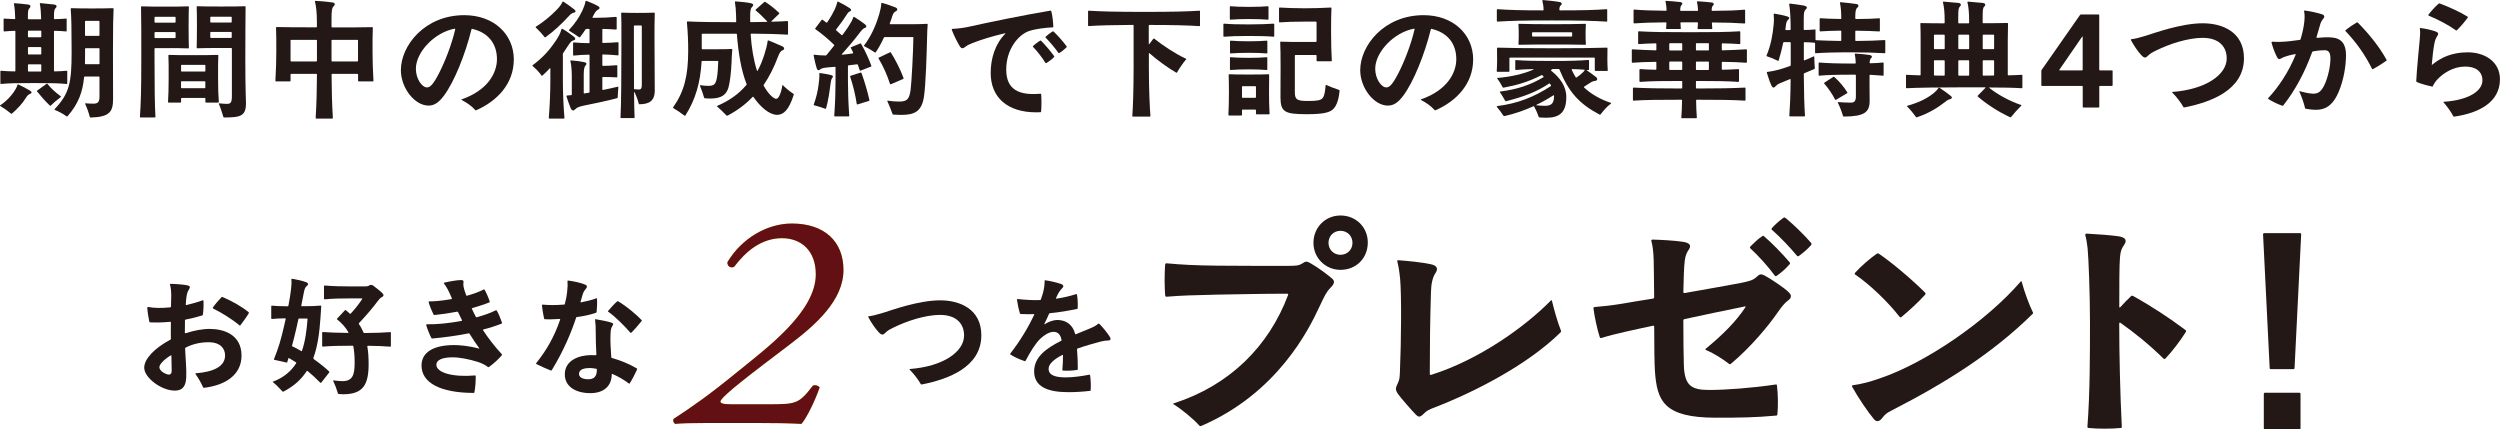 <?xml version="1.0" encoding="UTF-8"?>
<svg id="_レイヤー_2" data-name="レイヤー 2" xmlns="http://www.w3.org/2000/svg" viewBox="0 0 464.98 79.87">
  <defs>
    <style>
      .cls-1 {
        fill: #231815;
      }

      .cls-2 {
        fill: #f1e628;
      }

      .cls-3 {
        fill: #621014;
      }
    </style>
  </defs>
  <g id="_レイヤー_1-2" data-name="レイヤー 1">
    <g>
      <g>
        <path class="cls-1" d="M5.51,17.49c-.26.12-.48.36-.72.75-.62,1.01-1.56,2.02-2.57,2.89-.05.05-.12.05-.17,0-.63-.53-1.28-.99-2-1.42-.05-.02-.05-.05-.05-.07s0-.05.05-.07c1.16-.75,1.97-1.68,2.53-2.48.26-.38.51-.79.67-1.3.02-.07.07-.12.17-.07.7.31,1.52.75,2.12,1.11.46.29.43.48-.02.67ZM12.51,13.26v2.24c0,.07-.02.12-.12.12-1.52-.14-2.7-.17-6.04-.17s-4.64.02-6.16.17c-.07,0-.12-.05-.12-.12v-2.24c0-.07.05-.1.12-.1.82.07,1.52.12,2.55.12.1,0,.12-.02.12-.12v-7.31c0-.07-.02-.12-.12-.12-.75.02-1.32.07-1.95.12-.07,0-.12-.05-.12-.12v-2.17c0-.07.05-.1.12-.1.62.05,1.2.07,1.92.1.1,0,.12-.05.12-.12-.02-1.06-.1-2.02-.24-2.72-.02-.1.05-.12.12-.12.79.05,1.8.14,2.5.24.5.07.6.36.24.72-.19.19-.26.5-.26,1.4v.5c0,.07.05.12.12.12h2.24c.07,0,.12-.05.1-.12-.02-1.06-.1-2.04-.24-2.74-.02-.1.05-.14.12-.14.79.07,1.83.17,2.53.26.51.07.6.39.24.72-.19.19-.26.5-.26,1.4v.48c0,.1.05.12.12.12.82,0,1.42-.05,2.12-.1.1,0,.12.02.12.1v2.17c0,.07-.02.12-.12.12-.67-.07-1.3-.1-2.12-.12-.07,0-.12.05-.12.12v7.31c0,.07.05.12.12.12.87-.02,1.52-.05,2.24-.12.1,0,.12.02.12.1ZM5.2,5.82v.99c0,.07.05.12.12.12h2.24c.07,0,.12-.05.12-.12v-.99c0-.07-.02-.12-.12-.12h-2.24c-.07,0-.12.05-.12.12ZM7.68,8.88c0-.07-.05-.12-.12-.12h-2.24c-.07,0-.12.05-.12.12v1.13c0,.07.05.12.12.12h2.24c.07,0,.12-.05.12-.12v-1.13ZM5.32,11.96c-.07,0-.12.05-.12.12v1.11c0,.07.05.12.12.12h2.24c.1,0,.12-.05.12-.12v-1.11c0-.07-.05-.12-.12-.12h-2.24ZM6.93,16.84l1.73-1.25c.07-.05.12-.02.17.02.77.94,1.4,1.49,2.45,2.29.1.07.07.12,0,.17-.63.46-1.3,1.04-1.83,1.56-.05.05-.14.05-.19,0-1.06-1.04-1.56-1.64-2.36-2.62-.05-.07-.05-.12.02-.17ZM21.13,1.64c-.07,1.4-.12,2.96-.12,7.99s.02,7.65.02,8.74c0,2.38-.58,3.39-4.16,3.49-.1,0-.14-.02-.17-.12-.22-.84-.46-1.54-.87-2.43-.02-.05.02-.1.1-.1.5.05.96.07,1.49.07.82,0,1.08-.38,1.08-1.3v-3.63c0-.07-.05-.12-.12-.12h-2.6c-.1,0-.12.05-.14.12-.26,2.72-1.03,4.93-3.08,7.27-.05.05-.1.07-.17.02-.72-.51-1.44-.89-2.17-1.18-.07-.02-.12-.1-.05-.17,2.74-2.91,3.15-4.88,3.15-10.66,0-4.45-.05-6.47-.17-7.99,0-.1.05-.12.12-.12.92.05,2.79.05,3.8.05s3.03,0,3.92-.05c.1,0,.12.05.12.12ZM15.91,11.94h2.48c.07,0,.12-.05.12-.12v-2.74c0-.07-.05-.12-.12-.12h-2.45c-.07,0-.12.05-.12.12v1.06c0,.58,0,1.15-.02,1.68,0,.07.05.12.12.12ZM18.38,6.67c.07,0,.12-.05.12-.12v-2.55c0-.07-.05-.12-.12-.12h-2.45c-.07,0-.12.05-.12.12v2.55c0,.07.05.12.12.12h2.45Z"/>
        <path class="cls-1" d="M28.86,8.95c-.07,0-.12.05-.12.12v1.88c0,5.99.05,8.42.17,10.78,0,.07-.05.12-.12.12h-2.65c-.07,0-.12-.05-.12-.12.17-2.36.26-4.79.26-10.78,0-4.74,0-7.51-.05-9.65,0-.1.05-.12.12-.12,1.18.05,2.53.05,4.26.05,1.83,0,3.22,0,4.4-.05.1,0,.12.02.12.12-.02.7-.05,1.56-.05,3.51,0,2.07.02,3.13.05,4.07,0,.07-.02.12-.12.12-1.18-.05-2.55-.05-3.95-.05h-2.21ZM32.54,4.21c.07,0,.12-.05.12-.12v-.84c0-.07-.05-.12-.12-.12h-3.68c-.07,0-.12.05-.12.12v.84c0,.07.05.12.12.12h3.68ZM28.86,5.97c-.07,0-.12.05-.12.12v.87c0,.07.05.12.12.12h3.68c.07,0,.12-.05.12-.12v-.87c0-.07-.05-.12-.12-.12h-3.68ZM40.58,19.08h-2.26c-.07,0-.12-.05-.12-.12v-.63c0-.07-.05-.12-.12-.12h-4.28c-.07,0-.12.05-.12.12v.63c0,.07-.05.12-.12.12h-2.19c-.07,0-.12-.05-.12-.12.07-1.06.12-2.53.12-4.64,0-1.83,0-3.08-.05-3.99,0-.1.05-.12.12-.12,1.2.05,2.6.05,4.62.05,1.76,0,3.06,0,4.43-.05.1,0,.12.05.12.12-.05.89-.05,2.09-.05,3.99,0,2.05.05,3.63.14,4.64,0,.07-.05.12-.12.12ZM38.08,13.31c.07,0,.12-.05.12-.12v-1.01c0-.07-.05-.12-.12-.12h-4.28c-.07,0-.12.05-.12.12v1.01c0,.07.05.12.12.12h4.28ZM33.79,15.11c-.07,0-.12.05-.12.12v1.06c0,.07.05.12.12.12h4.28c.07,0,.12-.05.12-.12v-1.06c0-.07-.05-.12-.12-.12h-4.28ZM45.75,19.2c0,2.38-.99,2.65-4.07,2.65-.07,0-.12-.02-.14-.12-.22-.75-.51-1.66-.84-2.41-.02-.05,0-.1.07-.1.55.05,1.06.1,1.42.1.7,0,.94-.24.94-1.44v-8.83c0-.07-.05-.12-.12-.12h-2.29c-1.4,0-2.84,0-4.02.05-.07,0-.12-.05-.12-.12.02-.96.05-1.97.05-4.04,0-1.95-.02-2.82-.05-3.54,0-.1.05-.12.12-.12,1.18.05,2.65.05,4.43.05s3.22,0,4.43-.05c.1,0,.12.05.12.12-.02,2.19-.05,4.96-.05,9.67,0,5.94.12,7.29.12,8.25ZM42.98,4.19c.07,0,.12-.05.12-.12v-.84c0-.07-.05-.12-.12-.12h-3.75c-.07,0-.12.05-.12.12v.84c0,.07.05.12.12.12h3.75ZM39.23,5.94c-.07,0-.12.05-.12.12v.87c0,.07.05.12.12.12h3.75c.07,0,.12-.05.12-.12v-.87c0-.07-.05-.12-.12-.12h-3.75Z"/>
        <path class="cls-1" d="M69.34,15.14h-2.62c-.07,0-.12-.05-.12-.12v-1.16c0-.07-.05-.12-.12-.12h-4.69c-.07,0-.12.05-.12.12.02,2.74.07,5.39.24,8.08,0,.07-.05.12-.12.12h-2.96c-.07,0-.12-.05-.12-.12.17-2.7.22-5.34.24-8.08,0-.07-.05-.12-.12-.12h-4.67c-.07,0-.12.05-.12.12v1.16c0,.07-.05.12-.12.12h-2.58c-.07,0-.12-.05-.12-.12.12-2.38.17-3.63.17-5.49,0-1.68,0-3.2-.05-4.38,0-.1.05-.12.12-.12,2,.05,4.11.05,7.36.05.1,0,.12-.05.12-.12v-.79c0-1.66-.12-2.96-.36-3.87-.02-.1.02-.14.1-.14,1.23.07,2.14.14,3.13.29.53.07.58.39.24.72-.29.29-.39.72-.39,2.29v1.52c0,.07.05.12.12.12,3.3,0,5.44,0,7.44-.05.1,0,.12.05.12.12-.05,1.18-.05,2.7-.05,4.38,0,1.9.05,3.15.17,5.49,0,.07-.05.12-.12.12ZM54.16,7.41c-.07,0-.12.05-.12.12v3.78c0,.07.05.12.12.12h4.67c.07,0,.12-.05.12-.12v-3.78c0-.07-.05-.12-.12-.12h-4.67ZM61.78,11.43h4.69c.07,0,.12-.05.12-.12v-3.78c0-.07-.05-.12-.12-.12h-4.69c-.07,0-.12.05-.12.12v3.78c0,.07.05.12.12.12Z"/>
        <path class="cls-1" d="M95.56,11.09c0,4.45-3.06,7.7-6.98,9.41-.05.02-.07.02-.1.02-.05,0-.07-.02-.17-.14-.7-.75-1.44-1.25-2.43-1.78-.05-.02-.1-.1-.02-.12,4.86-1.68,6.57-4.91,6.57-7.48,0-2.79-1.54-4.93-4.6-5.63-.07-.02-.12,0-.14.1-1.16,4.67-3.2,9.75-5.12,12.32-.92,1.23-1.76,1.85-2.86,1.85-2.6,0-5.15-3.3-5.15-6.59,0-4.57,4.43-10.23,11.79-10.23,5.49,0,9.22,3.54,9.22,8.28ZM84.66,5.46c.02-.1,0-.14-.12-.12-3.66.67-7.19,4.31-7.19,7.46,0,1.85,1.13,3.46,2.07,3.46.55,0,1.13-.48,2.24-2.65,1.11-2.17,2.33-5.25,3.01-8.16Z"/>
        <path class="cls-1" d="M104.69,10.08v5.05c0,2.09.12,4.76.29,6.81,0,.07-.05.12-.12.12h-2.67c-.07,0-.12-.05-.12-.12.17-2.07.29-4.74.29-6.81v-2.41s-.02-.1-.1-.02c-.43.46-.82.87-1.37,1.35-.05.05-.12.07-.17,0-.5-.7-.96-1.16-1.64-1.76-.05-.05-.05-.07-.05-.1s.02-.05.05-.07c1.73-1.3,2.94-2.55,4.23-4.45.53-.77.89-1.4,1.13-2.26.02-.07.1-.1.17-.05.75.43,1.52.99,2.07,1.42.46.36.41.65-.1.75-.29.07-.6.48-.89.92-.31.5-.63.96-.94,1.42-.05.07-.07.14-.07.22ZM101.3,6.91c-.53-.67-1.04-1.23-1.64-1.78-.07-.07-.05-.12.02-.17,1.42-.89,2.77-2,3.9-3.18.51-.53.79-.91,1.04-1.42.05-.1.1-.1.17-.05.67.43,1.47,1.01,2.02,1.44.34.26.31.55-.12.62-.31.05-.58.29-.87.6-1.25,1.37-2.77,2.82-4.36,3.95-.07.05-.12.05-.17-.02ZM112.03,5.46v2.41c0,.1.05.12.12.12.96-.02,1.97-.07,2.77-.14.1,0,.12.05.12.12v2.21c0,.07-.02.12-.12.12-.79-.1-1.83-.14-2.77-.17-.07,0-.12.02-.12.12v1.88c0,.07.05.12.12.12h.12c.72,0,1.56-.05,2.43-.12.1,0,.12.05.12.12v2.02c0,.07-.02.12-.12.12-.87-.05-1.73-.07-2.43-.07h-.12c-.07,0-.12.05-.12.12v2.17c0,.1.05.14.14.12,1.04-.22,2.05-.43,2.72-.6.1-.02.14.02.12.12-.05.63-.1,1.23-.12,1.85,0,.07-.02.14-.14.17-1.73.46-4.62,1.08-6.14,1.37-1.03.22-1.3.38-1.61.67-.14.17-.29.24-.41.24-.17,0-.34-.17-.48-.5-.24-.58-.55-1.47-.75-2.14-.02-.1.02-.14.1-.14l.77-.07c.1,0,.12-.05.12-.12v-3.42c0-1.04-.1-2.17-.26-2.79-.02-.1.05-.14.12-.14.92.07,1.85.19,2.5.34.43.1.46.36.17.65-.17.17-.31.62-.31,1.64v3.42c0,.07.02.12.12.1l.84-.14c.1-.02.12-.05.12-.12v-6.83c0-.1-.02-.12-.12-.12-.94.02-1.97.07-2.82.17-.07,0-.12-.05-.12-.12v-2.21c0-.07.05-.12.12-.12.87.1,1.85.12,2.82.14.1,0,.12-.02.12-.12v-2.41c0-.07-.05-.12-.12-.12h-.43c-.1,0-.17.05-.22.12-.34.51-.67,1.01-.99,1.4-.05.07-.12.07-.19.02-.5-.36-1.32-.89-1.83-1.2-.07-.05-.07-.12-.02-.17,1.06-1.11,1.9-2.36,2.48-3.61.26-.58.48-1.13.58-1.71.02-.07.07-.07.1-.07s.05,0,.12.02c.87.34,1.61.67,2.09.94.41.24.36.5.02.67-.36.17-.6.53-1.03,1.4-.05.1,0,.12.07.12h.55c1.3,0,2.43-.05,3.75-.17.1,0,.12.05.12.12v2.12c0,.07-.02.12-.12.12-.87-.07-1.64-.1-2.43-.12-.07,0-.12.05-.12.12ZM121.78,2.48c-.05,1.4-.05,3.1-.05,4.21,0,1.4.05,8.57.05,10.15,0,2.07-1.2,2.53-2.84,2.55-.07,0-.12-.02-.14-.12-.14-.6-.43-1.4-.77-2.09-.05-.1-.1-.14-.1.02.02,1.97.05,3.61.1,4.64,0,.07-.05.12-.12.12h-2.38c-.07,0-.12-.05-.12-.12.14-2.5.17-8.4.17-14.29,0-2.77,0-4.19-.05-5.08,0-.1.05-.12.12-.12,1.11.05,2.09.05,2.86.05s2,0,3.15-.05c.1,0,.12.05.12.12ZM119.37,4.86c0-.07-.05-.12-.12-.12h-1.23c-.07,0-.12.05-.12.12v2.72c0,3.13,0,6.28.02,8.9,0,.07.05.12.12.12.29.02.58.05.82.05.34,0,.51-.24.51-.77V4.86Z"/>
        <path class="cls-1" d="M145.62,15.86c.6.6,1.3,1.16,1.95,1.59.05.02.07.07.07.1s0,.05-.02.1c-.89,2.84-1.92,3.71-3.08,3.71-1.44,0-3.13-1.47-4.38-3.3-.05-.07-.12-.1-.19-.02-1.28,1.35-2.86,2.53-4.64,3.46-.05.02-.07.02-.1.02-.05,0-.1-.02-.12-.05-.58-.62-1.06-1.06-1.73-1.66-.05-.05-.07-.07.02-.12,2.19-.94,3.97-2.17,5.41-3.87.07-.07.07-.12.05-.19-1.01-2.5-1.56-5.97-1.8-9.24,0-.1-.05-.12-.12-.12h-6.3c-.07,0-.12.05-.12.12v2.65c0,.07.05.12.12.12h2.79c.92,0,1.73,0,2.65-.05.1,0,.12.05.12.12-.07.92-.12,1.59-.14,2.5-.05,1.32-.26,3.44-.55,4.48-.39,1.42-1.32,2.12-3.42,2.12-.39,0-.72-.02-.99-.05-.07,0-.12-.02-.14-.12-.22-.75-.46-1.44-.77-2.21-.02-.07,0-.12.1-.1.43.07.96.12,1.4.12,1.11,0,1.4-.26,1.64-1.44.14-.7.22-1.92.26-3.08,0-.07-.05-.12-.12-.12h-2.86c-.07,0-.12.02-.12.12-.22,3.87-1.11,7.05-3.01,10.03-.02.05-.05.05-.07.05-.05,0-.07,0-.1-.02-.65-.5-1.4-1.01-2.07-1.4-.05-.02-.05-.05-.05-.1,0-.02,0-.05.02-.07,2.05-2.91,2.79-5.87,2.79-10.49,0-1.8-.05-3.1-.24-5.34,0-.1.05-.12.12-.12,2,.1,4.76.14,8.93.14.1,0,.12-.05.12-.12,0-.34-.02-.67-.02-1.01-.02-1.06-.1-1.92-.22-2.6-.02-.1.05-.14.12-.14.89.07,2.19.17,2.94.36.39.1.48.36.14.67s-.36.84-.36,1.92v.79c0,.07.07.12.12.12,1.06-.02,2.04-.02,3.01-.05.07,0,.07-.05.02-.1-.62-.67-1.44-1.47-2.12-2.02-.05-.05-.05-.1,0-.17l1.59-1.4c.07-.07.12-.07.19-.02.79.5,1.71,1.2,2.57,2.04.05.05.07.12,0,.17l-1.42,1.37s-.07.1.02.1c1.03-.02,2.02-.07,2.94-.12.1,0,.12.05.12.12v2.29c0,.07-.02.12-.12.12-1.97-.12-4.21-.17-6.71-.19-.07,0-.12.05-.12.14.17,2.53.55,4.84,1.18,6.76.02.07.07.07.1.02.53-.96.94-2,1.28-3.08.26-.84.53-1.78.6-2.48.02-.1.07-.12.14-.1.72.29,2,.82,2.6,1.11.46.22.41.6,0,.75-.36.12-.55.48-.87,1.3-.65,1.73-1.49,3.47-2.6,5.1-.05.07-.05.12,0,.19,1.03,1.78,1.92,2.41,2.33,2.41s.89-.94,1.13-2.48c.02-.1.05-.12.12-.05Z"/>
        <path class="cls-1" d="M158.29,8.78l1.71-.7c.07-.02.1-.02.14.05.82,1.4,1.49,2.91,1.92,4.09.02.07,0,.14-.07.17l-1.95.75c-.07.02-.12,0-.14-.07-.1-.31-.22-.65-.34-1.01-.02-.07-.07-.12-.17-.1-.53.07-1.06.14-1.56.19-.07,0-.12.05-.12.14v2.79c0,1.64.07,4.02.24,6.45,0,.07-.05.12-.12.12h-2.55c-.07,0-.12-.05-.12-.12.19-2.43.24-4.81.24-6.45v-2.55c0-.07-.02-.1-.12-.1l-.92.07c-1.16.1-1.56.19-1.76.38-.29.29-.58.22-.7-.17-.19-.6-.41-1.54-.55-2.29-.02-.1-.02-.14-.02-.17,0-.07.05-.1.12-.07.65.1,1.3.12,2.07.14.1,0,.17-.05.22-.1.48-.58.94-1.16,1.4-1.73.05-.07.02-.12-.02-.17-1.2-1.18-2.48-2.21-3.46-2.89-.07-.05-.07-.1-.02-.17l1.18-1.56c.05-.07.1-.07.17-.02l.67.5c.1.07.14.05.19-.02.7-1.03,1.13-1.83,1.4-2.41.24-.53.36-.87.46-1.28.02-.1.05-.19.1-.19.02,0,.12.05.22.1.6.29,1.44.75,2,1.13.38.26.34.5-.02.65-.24.1-.38.31-.62.7-.34.55-1.04,1.56-1.88,2.62-.05.07-.02.12.02.17.31.29.65.58.99.87.05.05.12.05.17-.02.41-.53.77-1.04,1.08-1.52.46-.7.77-1.25.94-1.78.02-.07.1-.1.17-.05.67.41,1.56,1.01,1.97,1.35s.34.6,0,.7c-.26.07-.53.34-.91.84-1.06,1.4-2.14,2.67-3.37,4.04-.05.05,0,.1.05.1.67-.07,1.35-.14,1.97-.24.1-.02.12-.07.07-.17-.12-.29-.26-.58-.41-.84-.05-.1,0-.14.07-.17ZM154.8,14.49c-.19.19-.26.6-.34,1.15-.14,1.23-.43,3.22-.82,4.52-.02.07-.07.1-.14.07-.63-.24-1.42-.48-2.07-.65-.07-.02-.1-.05-.1-.07s.02-.07.05-.14c.46-1.3.72-2.43.87-3.61.1-.72.17-1.4.14-2.07,0-.1.02-.12.12-.1.7.1,1.52.22,2.09.38.38.12.41.29.19.51ZM158.24,14.08l1.83-.58c.07-.02.14.02.17.1.55,1.52,1.08,3.3,1.47,5.03.02.1-.02.12-.1.14l-2.12.65c-.07.02-.12.02-.14-.07-.24-1.66-.72-3.61-1.23-5.1-.02-.07.02-.14.12-.17ZM165.58,4.5h4.26c.82,0,1.73-.02,2.58-.07.1,0,.12.05.12.12-.05.6-.1,1.64-.12,2.74-.05,2.14-.22,8.71-.6,10.88-.46,2.62-1.8,3.2-4.21,3.2-.53,0-1.08-.02-1.44-.05-.07,0-.14-.05-.17-.12-.24-.72-.58-1.52-.96-2.38-.02-.05-.02-.12.07-.1.6.1,1.42.17,2.09.17,1.49,0,1.92-.38,2.17-2.21.19-1.49.48-7.15.51-9.67,0-.07-.05-.12-.12-.12h-5.17c-.1,0-.17.05-.19.1-.43.94-.94,1.88-1.52,2.74-.05.07-.1.07-.17.02-.63-.43-1.25-.79-1.95-1.15-.1-.05-.1-.07-.05-.14,1.32-1.73,2.24-3.8,2.84-5.9.22-.75.34-1.37.36-1.92,0-.1.05-.12.14-.1.91.24,1.73.55,2.5.84.46.19.43.55.02.75-.31.14-.46.39-.65.99-.12.38-.26.82-.43,1.25-.02.07,0,.14.1.14ZM167.99,14.68l-2.29.99c-.07.02-.14,0-.17-.07-.55-1.71-1.23-3.22-2.12-4.72-.05-.07-.02-.14.05-.17l2.09-.99c.07-.02.1-.02.14.05.89,1.4,1.73,3.08,2.36,4.72.02.07,0,.14-.07.19Z"/>
        <path class="cls-1" d="M177.02,5.44s.05-.07.1-.07c1.04-.05,2.07-.17,3.15-.41,3.44-.77,10.03-2.14,15.09-2.98.1,0,.14.02.17.1.19.63.36,2.07.38,2.89,0,.07-.02.12-.12.12-1.2.05-3.13.26-4.36.67-1.97.65-4.28,3.34-4.28,7.17s2.46,4.84,6.38,4.5c.1,0,.12.05.12.12.07.77.07,2.21,0,3.06-.02.24-.05.26-.12.26-.34.02-.55.02-.82.02-5.34,0-8.45-2.77-8.45-7.32,0-2.67.82-5.41,2.72-7.31.05-.05.02-.1-.1-.07-2.55.6-4.55,1.25-5.85,1.76-.7.26-1.11.46-1.47.75-.48.38-.75.38-1.06-.12-.5-.82-1.03-1.9-1.42-2.89-.05-.12-.07-.19-.07-.24ZM193.65,7.6c.65.63,1.76,1.93,2.38,2.79.07.1.07.17.02.22-.36.39-.96.84-1.44,1.13-.07.02-.12.02-.17-.05-.55-.91-1.52-2.17-2.29-2.96-.05-.05-.07-.12-.02-.17.36-.31.91-.77,1.32-.99.07-.05.12-.05.19.02ZM195.84,5.82s.1.02.14.07c.63.58,1.76,1.83,2.38,2.7.05.07.05.1.05.12s0,.05-.05.1c-.36.36-.89.79-1.32,1.04-.1.05-.14.02-.19-.02-.62-.89-1.64-2.09-2.36-2.82-.05-.05-.07-.12,0-.19.34-.31.87-.72,1.23-.94.05-.02.1-.05.12-.05Z"/>
        <path class="cls-1" d="M223.19,2.12v2.62c0,.07-.02.12-.12.12-2.09-.14-4.93-.22-9.29-.22-.07,0-.12.05-.12.12v3.39c0,.07.05.1.1.05l.75-.99c.05-.07.1-.07.17-.02,1.61,1.28,3.92,2.82,5.9,3.73.05.02.1.07.02.14-.6.7-1.18,1.54-1.68,2.41-.05.07-.1.07-.14.05-1.44-.82-3.58-2.36-4.98-3.61-.07-.07-.12-.05-.12.02v2.57c0,4.26.17,7.51.29,9.07,0,.07-.05.12-.12.12h-3.13c-.07,0-.12-.05-.12-.12.12-1.56.24-4.81.24-9.07v-7.75c0-.07-.02-.12-.12-.12-3.85.02-6.4.1-8.23.22-.07,0-.12-.05-.12-.12v-2.62c0-.07.05-.12.12-.12,2.14.14,5.22.22,10.28.22s8.06-.07,10.32-.22c.1,0,.12.05.12.12Z"/>
        <path class="cls-1" d="M227.54,6.71v-2.19c0-.07.05-.12.12-.12,1.16.1,2.6.14,4.6.14s3.49-.07,4.62-.14c.1,0,.12.05.12.12v2.19c0,.07-.02.12-.12.12-1.13-.1-2.6-.14-4.62-.14s-3.44.05-4.6.14c-.07,0-.12-.05-.12-.12ZM236.05,13.93c-.02.91-.02,2.19-.02,3.32,0,1.28.02,2.62.1,3.9,0,.07-.05.12-.12.12h-2.29c-.07,0-.12-.05-.12-.12v-.65c0-.07-.05-.12-.12-.12h-2.36c-.07,0-.12.05-.12.12v.87c0,.07-.05.12-.12.12h-2.29c-.07,0-.12-.05-.12-.12.07-1.32.1-2.7.1-4.12s-.02-2.43-.05-3.32c0-.1.05-.12.12-.12.99.05,1.88.05,3.61.05s2.72,0,3.68-.05c.1,0,.12.05.12.12ZM235.93,1.28v2.26c0,.07-.02.12-.12.12-.82-.07-1.9-.12-3.56-.12-1.47,0-2.55.05-3.39.12-.07,0-.12-.05-.12-.12V1.28c0-.07.05-.12.12-.12.84.07,1.92.12,3.39.12,1.66,0,2.74-.05,3.56-.12.1,0,.12.05.12.12ZM235.72,7.68v2.14c0,.07-.02.12-.12.12-.89-.07-1.83-.12-3.37-.12-1.44,0-2.45.05-3.34.12-.07,0-.12-.05-.12-.12v-2.14c0-.07.05-.12.12-.12.89.07,1.9.12,3.34.12,1.54,0,2.48-.05,3.37-.12.1,0,.12.05.12.12ZM228.76,12.9v-2.14c0-.07.05-.12.12-.12.89.07,1.9.12,3.34.12,1.54,0,2.48-.05,3.37-.12.1,0,.12.05.12.12v2.14c0,.07-.02.12-.12.12-.89-.07-1.83-.12-3.37-.12-1.44,0-2.45.05-3.34.12-.07,0-.12-.05-.12-.12ZM231.12,16.03c-.07,0-.12.05-.12.12v1.92c0,.07.05.12.12.12h2.36c.07,0,.12-.05.12-.12v-1.92c0-.07-.05-.12-.12-.12h-2.36ZM246.69,15.81c.75.34,1.56.65,2.36.91.07.02.1.07.1.12,0,.02,0,.05-.02.26-.1.89-.36,2.5-1.25,3.27-.72.62-2.02.87-4.88.87-4.09,0-4.84-.43-4.84-3.2,0-1.85.02-3.63.02-5.65s-.02-3.34-.07-4.52c0-.1.05-.12.12-.12,1.06.05,2.48.05,4.67.05h1.85c.07,0,.12-.05.12-.12v-3.54c0-.07-.05-.12-.12-.12h-2.09c-1.97,0-3.39.05-4.65.14-.07,0-.12-.05-.12-.12V1.52c0-.07.05-.12.12-.12,1.25.07,2.67.14,4.65.14,1.66,0,3.27-.05,4.86-.14.1,0,.12.05.12.12-.05,1.13-.07,2.33-.07,4.26,0,2.07.05,4.19.14,5.49,0,.07-.05.12-.12.12h-2.6c-.07,0-.12-.05-.12-.12v-.92c0-.07-.05-.12-.12-.12h-3.8c-.07,0-.12.05-.12.12v6.79c0,1.4.41,1.64,2.43,1.64,1.78,0,2.38-.12,2.74-.55.36-.43.48-1.4.55-2.31,0-.1.05-.14.14-.1Z"/>
        <path class="cls-1" d="M273.99,11.09c0,4.45-3.06,7.7-6.98,9.41-.05.02-.07.02-.1.02-.05,0-.07-.02-.17-.14-.7-.75-1.44-1.25-2.43-1.78-.05-.02-.1-.1-.02-.12,4.86-1.68,6.57-4.91,6.57-7.48,0-2.79-1.54-4.93-4.6-5.63-.07-.02-.12,0-.14.1-1.16,4.67-3.2,9.75-5.12,12.32-.92,1.23-1.76,1.85-2.86,1.85-2.6,0-5.15-3.3-5.15-6.59,0-4.57,4.43-10.23,11.79-10.23,5.49,0,9.22,3.54,9.22,8.28ZM263.09,5.46c.02-.1,0-.14-.12-.12-3.66.67-7.19,4.31-7.19,7.46,0,1.85,1.13,3.46,2.07,3.46.55,0,1.13-.48,2.24-2.65,1.11-2.17,2.33-5.25,3.01-8.16Z"/>
        <path class="cls-1" d="M296.62,10.83c0-.07-.05-.12-.12-.12h-15.64c-.07,0-.12.05-.12.12v2.41c0,.07-.05.12-.12.12h-2.12c-.07,0-.12-.05-.12-.12.05-.7.07-1.49.07-2.09,0-.67,0-1.47-.02-2.17,0-.1.05-.12.12-.12,2.29.07,5.73.12,10.32.12s7.99-.05,9.99-.12c.1,0,.12.05.12.12-.02.7-.02,1.42-.02,2.09,0,.6.02,1.3.07,2,0,.07-.02.12-.1.12h-2.19c-.07,0-.12-.05-.12-.12v-2.24ZM294.62,16.27c1.32,1.23,2.98,2.19,4.98,2.86.05.02.07.05.07.07s-.02.05-.05.07c-.79.58-1.32,1.23-1.92,2-.05.07-.12.07-.17.05-3.9-2.05-5.78-4.26-7.48-8.37-.05-.1-.07-.12-.17-.12h-.96c-.07,0-.14,0-.22.05l-.19.12c-.07.05-.07.1.02.17,1.61,1.3,2.79,2.86,2.79,4.88,0,2.98-1.37,3.85-3.78,3.85-.38,0-.79-.02-1.18-.05-.07,0-.14-.05-.17-.12-.22-.65-.5-1.28-.84-1.9-.05-.1-.1-.1-.14-.07-1.68.77-3.49,1.4-5.39,1.83-.1.02-.14,0-.19-.07-.29-.46-.82-1.16-1.2-1.61-.02-.02-.05-.05-.05-.1s.02-.07.22-.1c3.63-.46,6.74-1.66,9.82-3.68.07-.05.1-.1.05-.17l-.19-.29c-.05-.07-.1-.07-.17-.02-2.26,1.49-4.48,2.38-7.99,3.27-.1.02-.14-.02-.19-.12-.29-.53-.67-1.13-.96-1.56-.05-.07,0-.12.07-.12,3.01-.38,5.51-1.16,8.01-2.65.07-.05.07-.12.02-.17l-.19-.19s-.1-.07-.19-.02c-2.58,1.3-4.57,1.85-7.03,2.31-.1.02-.14,0-.19-.1-.31-.6-.58-1.03-.99-1.59-.05-.07,0-.12.07-.12,2.19-.17,4.76-.7,6.64-1.54.05-.02.07-.1-.02-.1-1.23.02-2.17.07-3.22.17-.07,0-.12-.05-.12-.12v-1.61c0-.07.05-.12.12-.12,1.88.14,3.46.17,6.81.17s4.81-.05,6.67-.19c.1,0,.12.05.12.12v1.64c0,.07-.02.12-.12.12l-.24-.02c-.07,0-.12.02-.05.07.6.43,1.28.89,1.71,1.25.36.29.26.65-.1.7-.34.05-.63.12-1.08.43-.31.22-.65.43-1.01.65-.07.05-.1.1-.02.17ZM298.93,1.83v2.07c0,.07-.02.12-.12.12-2.55-.14-4.48-.22-10.16-.22s-7.6.07-10.13.22c-.07,0-.12-.05-.12-.12V1.83c0-.07.05-.12.12-.12,2.26.14,4.04.22,8.45.22.1,0,.12-.05.12-.12,0-.63-.1-1.13-.22-1.66-.02-.1.02-.14.1-.14.99.07,2.24.22,3.06.36.48.07.58.36.24.65-.19.17-.24.48-.24.79,0,.07.05.12.12.12,4.55,0,6.35-.07,8.66-.22.1,0,.12.05.12.12ZM294.84,4.43c.1,0,.12.05.12.12-.05.72-.05,1.35-.05,1.9,0,.5,0,1.06.05,1.76,0,.07-.02.12-.12.12-2-.05-3.8-.05-6.16-.05s-4.14,0-6.14.05c-.07,0-.12-.05-.12-.12.05-.7.05-1.23.05-1.76s0-1.18-.05-1.9c0-.1.05-.12.12-.12,2,.07,3.83.07,6.14.07s4.16,0,6.16-.07ZM284.95,6.67c0,.07.05.12.12.12h7.22c.07,0,.12-.05.12-.12v-.55c0-.07-.05-.12-.12-.12h-7.22c-.07,0-.12.05-.12.12v.55ZM289.04,18v-.22c0-.07-.05-.1-.12-.05-1.01.65-2.07,1.25-3.18,1.78-.05.02-.02.07.02.07.51.05,1.06.1,1.56.1.96,0,1.71-.24,1.71-1.68ZM294.67,12.97c-.79-.07-1.4-.1-2.24-.12-.07,0-.14.05-.1.14.22.48.46.94.75,1.4.05.07.07.07.14.02.38-.26.7-.51.99-.77.19-.17.39-.36.51-.55.05-.07.05-.12-.05-.12Z"/>
        <path class="cls-1" d="M324.91,9.29v2.26c0,.07-.02.12-.12.12-1.35-.1-2.7-.14-4.43-.17-.07,0-.12.02-.12.12v1.23c0,.07.05.12.12.12,1.06-.02,1.97-.05,2.96-.12.1,0,.12.05.12.12v2.14c0,.07-.02.12-.12.12-2.17-.14-4.07-.17-7.77-.17-.07,0-.12.05-.12.12v1.16c0,.07.05.12.12.12,4.09,0,6.76-.05,8.98-.17.1,0,.12.05.12.12v2.19c0,.07-.02.12-.12.12-2.21-.14-4.88-.17-8.95-.17-.05,0-.12.05-.12.12.02,1.2.07,2.36.14,3.2,0,.07-.05.12-.12.12h-2.65c-.07,0-.12-.05-.12-.12.07-.84.12-2,.14-3.2,0-.07-.05-.12-.12-.12-4.04,0-6.69.02-8.9.17-.07,0-.12-.05-.12-.12v-2.19c0-.07.05-.12.12-.12,2.24.12,4.86.17,8.93.17.1,0,.12-.05.12-.12v-1.16c0-.07-.02-.12-.12-.12-3.68,0-5.54.02-7.72.17-.07,0-.12-.05-.12-.12v-2.14c0-.07.05-.12.12-.12.96.07,1.88.1,2.91.12.1,0,.12-.05.12-.12v-1.23c0-.1-.02-.12-.12-.12-1.68.02-3.01.07-4.33.17-.07,0-.12-.05-.12-.12v-2.26c0-.07.05-.12.12-.12,1.32.1,2.65.14,4.33.19.1,0,.12-.05.12-.12v-1.06c0-.07-.02-.12-.12-.12-1.13.02-2.14.07-3.15.14-.07,0-.12-.05-.12-.12v-2.14c0-.07.05-.12.12-.12,2.46.14,4.74.17,9.38.17s6.95-.02,9.38-.17c.1,0,.12.05.12.12v2.14c0,.07-.02.12-.12.12-1.03-.07-2.02-.12-3.2-.14-.07,0-.12.05-.12.12v1.06c0,.07.05.12.12.12,1.73-.05,3.08-.1,4.43-.19.1,0,.12.05.12.12ZM312.49,5.39h-2.5c-.07,0-.12-.05-.12-.12.05-.38.07-.7.07-.99,0-.1-.02-.12-.12-.12-2.69.02-4.14.07-5.87.19-.07,0-.12-.05-.12-.12V1.9c0-.07.05-.12.12-.12,1.73.14,3.2.19,5.9.22.1,0,.12-.05.12-.14-.02-.5-.07-1.01-.19-1.56-.02-.1.05-.14.12-.14.7.05,1.9.12,2.6.22.43.05.51.36.24.58-.14.12-.22.43-.24.94,0,.07.07.12.12.12h3.08c.1,0,.12-.05.12-.12-.02-.48-.07-.96-.19-1.52-.02-.1.05-.14.12-.14.7.05,1.9.12,2.6.22.43.05.51.36.24.58-.14.12-.22.38-.24.84,0,.1.05.14.12.14,2.77-.02,4.24-.07,5.99-.22.1,0,.12.05.12.12v2.33c0,.07-.02.12-.12.12-1.76-.12-3.2-.17-5.94-.19-.07,0-.12.02-.12.12l.07.99c0,.07-.05.12-.12.12h-2.5c-.07,0-.12-.05-.12-.12.05-.38.07-.72.07-1.01,0-.1-.02-.12-.1-.12h-3.03c-.07,0-.12.02-.12.12l.07,1.01c0,.07-.05.12-.12.12ZM310.47,8.16v1.11c0,.07.05.12.12.12h2.17c.1,0,.12-.05.12-.12v-1.11c0-.07-.02-.12-.12-.12h-2.17c-.07,0-.12.05-.12.12ZM310.47,11.57v1.32c0,.07.05.12.12.12h2.17c.1,0,.12-.05.12-.12v-1.32c0-.07-.02-.12-.12-.12h-2.17c-.07,0-.12.05-.12.12ZM317.84,9.26v-1.11c0-.07-.02-.12-.12-.12h-2.17c-.07,0-.12.05-.12.12v1.11c0,.07.05.12.12.12h2.17c.1,0,.12-.05.12-.12ZM317.84,12.9v-1.32c0-.07-.02-.12-.12-.12h-2.17c-.07,0-.12.05-.12.12v1.32c0,.07.05.12.12.12h2.17c.1,0,.12-.05.12-.12Z"/>
        <path class="cls-1" d="M345.07,5.82v1.68c0,.07.05.12.12.12,2.12-.02,4.02-.07,5.34-.17.1,0,.12.05.12.12v2.21c0,.07-.02.12-.12.12-1.52-.1-3.8-.17-6.35-.17-3.06,0-4.98.07-6.47.17-.07,0-.12-.05-.12-.12v-1.71c0-.07-.02-.12-.12-.12-.55-.05-1.18-.1-1.85-.1-.07,0-.12.02-.12.12v3.15c0,.1.05.14.14.1.58-.24,1.16-.48,1.66-.72.1-.05.14-.02.14.1.02.84.05,1.49.1,2.07,0,.07,0,.12-.1.17-.53.24-1.16.5-1.83.77-.07.02-.12.1-.12.17.02,3.44.1,5.9.22,7.75,0,.07-.05.12-.12.12h-2.67c-.07,0-.12-.05-.12-.12.12-1.66.22-3.83.24-6.71,0-.12-.05-.14-.14-.1l-.87.36c-1.04.43-1.4.53-1.71.89-.41.46-.62.43-.89-.14-.22-.48-.53-1.37-.72-2-.07-.24-.1-.34-.1-.38,0-.07.02-.07.29-.1.53-.07,1.2-.19,2.07-.43.46-.12,1.15-.36,1.97-.65.07-.02.12-.07.12-.17v-4.14c0-.07-.05-.12-.12-.12h-1.11c-.1,0-.14.02-.17.12-.22,1.06-.5,2.17-.84,3.27-.02.07-.07.12-.17.07-.75-.36-1.3-.6-2-.82-.05-.02-.1-.05-.1-.1,0-.02,0-.05.02-.07.79-1.88,1.16-3.92,1.32-5.8.07-.72.05-1.3,0-1.85,0-.1.02-.14.14-.12.7.1,1.73.31,2.43.53.38.12.43.36.12.6-.22.17-.36.53-.41.96-.02.26-.07.55-.1.84-.02.07.02.12.1.12h.75c.07,0,.12-.05.12-.12v-.55c0-1.66-.12-3.25-.26-4.11-.02-.1.05-.14.12-.14.7.07,1.9.24,2.55.36.67.12.77.41.39.75-.26.22-.36.48-.36,1.85v1.83c0,.1.05.12.12.12.7,0,1.35-.05,1.95-.1.1,0,.12.02.12.1v1.76c0,.1.05.14.12.14,1.16.05,2.58.12,4.55.14.1,0,.12-.05.12-.12v-1.68c0-.07-.02-.12-.12-.12-1.56.02-2.79.07-3.78.14-.07,0-.12-.05-.12-.12v-2.21c0-.07.05-.12.12-.12,1.01.07,2.07.12,3.78.14.1,0,.12-.05.12-.12v-.24c0-1.01-.1-1.9-.24-2.62-.02-.1.05-.14.12-.14.99.1,2.26.22,2.94.34.43.07.5.38.17.67-.29.24-.38.7-.38,1.66v.34c0,.07.05.12.12.12,2.14-.02,3.22-.05,4.33-.14.1,0,.12.05.12.12v2.21c0,.07-.02.12-.12.12-1.08-.07-2.57-.12-4.33-.14-.07,0-.12.05-.12.12ZM347.74,11.65c0,.07.05.12.12.12.87-.02,1.61-.07,2.36-.14.1,0,.12.05.12.12v2.21c0,.07-.02.12-.12.12-.77-.07-1.49-.12-2.38-.17-.07,0-.12.05-.12.12v1.9c0,1.2.02,2.19.02,2.84,0,2.14-1.03,2.89-4.79,2.91-.1,0-.14-.02-.17-.12-.22-.77-.58-1.71-.96-2.45-.02-.05,0-.12.07-.12.94.07,1.85.1,2.38.1.65,0,.91-.34.91-1.16v-3.92c0-.07-.05-.12-.12-.12h-.1c-3.42,0-5.15.05-6.59.19-.07,0-.12-.05-.12-.12v-2.21c0-.07.05-.12.12-.12,1.44.12,3.18.19,6.59.19h.07c.1,0,.12-.05.12-.12-.02-.6-.07-1.11-.17-1.59-.02-.1.05-.14.12-.14.87.05,1.97.14,2.65.26.41.07.53.34.29.55-.17.14-.26.38-.31.87ZM339.32,15.38l1.66-1.08c.07-.05.14-.02.19.02.99.87,1.78,1.85,2.41,2.84.05.07.02.12-.02.17l-2.07,1.23c-.1.05-.14.02-.19-.07-.53-1.04-1.28-2.12-2-2.94-.07-.07-.05-.12.02-.17Z"/>
        <path class="cls-1" d="M354.5,16.29v-2.26c0-.07.05-.12.12-.12.72.05,1.56.07,2.48.1.1,0,.12-.05.12-.12v-6.28c0-1.15,0-2.26-.05-3.2,0-.1.05-.12.12-.12,1.13.02,2.65.05,4.28.05.1,0,.12-.05.12-.12v-.53c0-1.25-.1-2.43-.31-3.25-.02-.1.05-.14.12-.14.7.05,2.07.17,2.7.24.55.05.65.36.31.7-.24.24-.29.58-.29,1.9v1.08c0,.07.05.12.12.12h1.78c.1,0,.12-.05.12-.12v-.53c0-1.25-.1-2.43-.31-3.25-.02-.1.05-.14.12-.14.7.05,2.07.17,2.69.24.55.05.65.38.31.7-.24.22-.29.58-.29,1.9v1.08c0,.07.05.1.12.1,1.71,0,3.34-.02,4.48-.05.1,0,.12.05.12.12-.02.94-.05,2.07-.05,3.22v6.28c0,.07.05.12.12.12.94-.02,1.76-.05,2.48-.1.1,0,.12.05.12.12v2.26c0,.07-.02.12-.12.12-1.54-.1-3.63-.14-6.02-.14-.05,0-.1.02-.02.07,1.47,1.18,3.68,2.43,5.9,3.18.1.02.12.07.05.14-.6.58-1.37,1.44-1.88,2.09-.02.05-.07.07-.1.07s-.05,0-.1-.02c-2.19-1.01-4.33-2.41-5.99-3.83-.05-.05-.07-.12,0-.19l1.4-1.44c.07-.07.02-.1-.05-.1h-3.92c-4.33,0-9.05.07-10.68.17-.07,0-.12-.05-.12-.12ZM362.85,17.85c.29.24.22.51-.17.6-.26.07-.46.14-.84.46-1.4,1.11-3.13,2.17-5.27,2.89-.05.02-.07.02-.1.02-.05,0-.1-.02-.12-.07-.46-.63-.99-1.3-1.64-1.95-.07-.07-.05-.1.02-.12,2.24-.63,3.78-1.42,4.98-2.41.38-.31.63-.6.82-.89.07-.1.14-.1.22-.05.58.36,1.9,1.35,2.09,1.52ZM361.58,9.14c.07,0,.12-.05.12-.12v-2.45c0-.07-.05-.12-.12-.12h-1.76c-.07,0-.12.05-.12.12v2.45c0,.07.05.12.12.12h1.76ZM361.7,11.33c0-.07-.05-.12-.12-.12h-1.76c-.07,0-.12.05-.12.12v2.6c0,.07.05.12.12.12.58,0,1.15,0,1.76.02.1,0,.12-.05.12-.12v-2.62ZM366.13,9.14c.07,0,.12-.05.12-.12v-2.45c0-.07-.05-.12-.12-.12h-1.78c-.07,0-.12.05-.12.12v2.45c0,.07.05.12.12.12h1.78ZM364.35,11.21c-.07,0-.12.05-.12.12v2.62c0,.07.05.12.12.12h1.78c.1,0,.12-.05.12-.12v-2.62c0-.07-.05-.12-.12-.12h-1.78ZM370.77,9.14c.07,0,.12-.05.12-.12v-2.45c0-.07-.05-.12-.12-.12h-1.88c-.07,0-.12.05-.12.12v2.45c0,.07.05.12.12.12h1.88ZM370.89,13.93v-2.6c0-.07-.05-.12-.12-.12h-1.88c-.07,0-.12.05-.12.12v2.62c0,.07.05.12.12.12.65,0,1.28-.02,1.88-.02.1,0,.12-.05.12-.12Z"/>
        <path class="cls-1" d="M390.57,13.09h2.24c.07,0,.12.05.12.12v2.65c0,.07-.05.12-.12.12h-2.24c-.07,0-.12.05-.12.12v3.78c0,.07-.05.12-.12.12h-2.84c-.07,0-.12-.05-.12-.12v-3.78c0-.07-.05-.12-.12-.12h-7.46c-.07,0-.12-.05-.12-.12v-2.65c0-.1.02-.14.07-.22l7.12-10.2c.05-.07.12-.1.19-.1h3.27c.07,0,.12.05.12.12v10.15c0,.07.05.12.12.12ZM387.27,6.81l-4.24,6.16c-.05.07-.02.12.05.12h4.16c.07,0,.12-.05.12-.12v-6.14c0-.07-.05-.07-.1-.02Z"/>
        <path class="cls-1" d="M396.32,7.36s.05-.07.1-.07c.65-.07,1.44-.26,2.7-.65,1.56-.48,6.54-2.31,10.59-2.31,3.68,0,7.65,1.64,7.65,6.5,0,5.97-6.26,8.16-10.83,9.1-.12.02-.26.05-.31.05s-.1-.02-.12-.07c-.53-.92-1.28-1.9-2.05-2.67-.07-.07-.05-.14.02-.14,6.23-.48,10.08-3.22,10.08-6.23,0-2.17-1.4-3.83-4.48-3.83-2.72,0-6.18,1.13-8.66,2.36-.79.38-1.13.6-1.44.91-.48.48-.7.58-1.3-.05-.63-.65-1.47-1.92-1.9-2.74-.02-.05-.05-.1-.05-.14Z"/>
        <path class="cls-1" d="M422.63,7.75c.94.07,1.8.05,3.08-.07.53-.05,1.18-.14,2.04-.26.1-.02.12-.07.14-.14.38-1.25.6-2.31.7-3.3.07-.7.07-1.35-.05-1.9-.02-.1.05-.12.12-.12,1.06.12,2.53.46,3.27.72.46.17.46.51.17.82-.26.29-.43.62-.55,1.01-.22.72-.41,1.37-.7,2.41-.02.1.02.12.1.12.96-.1,1.92-.14,2.74-.07,1.83.14,2.65,1.25,2.65,3.27s-.43,4.64-1.37,6.86c-.89,2.09-2.09,3.32-4.21,3.32-.7,0-1.32-.1-1.9-.19-.1-.02-.12-.05-.14-.14-.24-.99-.6-2.04-1.06-3.06-.02-.05,0-.1.07-.07.67.19,1.66.43,2.43.46.87.02,1.35-.24,1.9-1.13.67-1.08,1.28-3.27,1.37-4.98.07-1.25-.14-1.97-1.03-1.97-.63,0-1.28.05-2.19.22-.1.02-.14.07-.17.14-1.42,3.9-3.2,7.15-5.37,9.91-.05.07-.12.07-.19.05-.75-.24-1.95-.82-2.55-1.23-.07-.05-.1-.07-.1-.12,0-.02.02-.05.05-.07,1.92-2.07,3.8-4.86,5.1-8.08.02-.07,0-.12-.1-.1-.51.1-.96.19-1.28.29-.58.17-.94.29-1.25.48-.43.26-.63.24-.92-.36-.46-.96-.75-1.8-.94-2.55-.02-.1.05-.14.12-.14ZM436.25,5.63c.6-.51,1.42-1.06,2.07-1.44.07-.05.14-.05.22.02,2.04,2.05,3.99,4.48,5.27,6.79.07.12.1.17.1.19,0,.05-.02.07-.12.14-.58.43-1.73,1.15-2.46,1.54-.05.02-.12,0-.17-.1-1.25-2.55-2.98-4.98-4.91-6.98-.07-.07-.05-.12,0-.17Z"/>
        <path class="cls-1" d="M456.27,21.58c-.43-.84-1.04-1.66-1.78-2.53-.07-.07-.02-.12.05-.12,4.67-.31,7.2-2.04,7.17-4.02-.02-1.64-1.28-2.55-3.25-2.53-2.17.02-3.97,1.2-5.03,2.29-.38.38-.75.91-.94,1.35-.02.07-.05.1-.17.07-.72-.14-2.17-.53-2.82-.84-.05-.02-.1-.1-.1-.17.12-2.46.46-5.54.65-7.75.07-.77.12-1.37.02-2-.02-.1.02-.14.12-.12.96.12,2,.36,2.7.6.65.22.72.46.41.91-.26.39-.41.77-.53,1.4-.19.96-.39,2.77-.48,3.9,0,.07.05.05.1,0,1.54-1.28,3.61-2.29,6.59-2.29,3.22,0,5.99,1.78,5.99,5.01,0,4.28-3.92,6.3-8.52,6.95-.1,0-.14-.02-.19-.12ZM451.67,2.72c.48-.62,1.3-1.54,1.9-2.04.07-.05.1-.05.12-.05s.05,0,.17.05c1.85.7,3.66,1.54,5.08,2.41.07.05.1.1.05.17-.51.72-1.37,1.73-2.02,2.36-.05.05-.12.07-.19.02-1.3-.94-3.13-1.92-5.08-2.74-.05-.02-.07-.1-.02-.17Z"/>
      </g>
      <g>
        <path class="cls-1" d="M216.94,48.97c2.8.26,5.25.39,9.37.44,4.77.04,8.71.04,13.22.04,1.66,0,2.1-.09,2.58-.39.48-.31.66-.39.88-.39s.48.13.79.31c1.44.83,3.02,2.01,3.94,2.8.26.22.39.44.39.66,0,.31-.22.66-.66,1.09-.7.7-1.05,1.4-2.1,3.63-1.88,4.03-7.7,15.93-21.92,22.06-.09.04-.13.04-.17.04-.09,0-.13-.04-.22-.13-1.09-1.23-3.33-3.06-4.77-3.94-.09-.04-.09-.13.04-.17,10.37-3.33,17.68-10.59,21.27-20.17.04-.13,0-.22-.17-.22-4.51,0-7.96.09-13.08.17-4.16.09-6.83.17-9.37.39-.13,0-.22-.04-.26-.35-.04-.66-.09-1.58-.09-2.67s.04-2.19.09-2.89c.04-.26.13-.31.26-.31ZM244.29,45.16c0-2.84,2.19-5.08,5.03-5.08s5.08,2.14,5.08,5.03-2.14,5.08-5.08,5.08c-2.76,0-5.03-2.19-5.03-5.03ZM251.55,45.16c0-1.27-.96-2.23-2.23-2.23s-2.23.96-2.23,2.23.96,2.23,2.23,2.23,2.23-.96,2.23-2.23Z"/>
        <path class="cls-1" d="M260.06,48.4c1.88.13,4.42.39,6.04.74,1.27.26,1.4.88.88,1.66-.52.79-.79,1.93-.83,3.5-.17,5.43-.22,10.07-.22,15.23,0,.13.04.26.31.17,8.75-2.76,17.29-8.8,22.19-13.79.13-.13.18-.09.22.04.48,1.97,1.01,3.81,1.66,5.51.04.09.04.13.04.17,0,.09-.04.13-.13.22-6,5.91-15.75,10.98-23.37,13.92-1.14.44-1.49.61-2.1,1.23-.35.35-.57.48-.79.48s-.39-.13-.61-.35c-.7-.7-2.84-3.15-3.33-3.85-.26-.39-.39-.7-.39-.96s.13-.57.35-1.05c.26-.53.35-.88.39-2.01.26-6.08.31-14.44.04-17.42-.13-1.31-.31-2.41-.52-3.19-.04-.17.04-.26.17-.26Z"/>
        <path class="cls-1" d="M296.54,57.11c1.62-.13,3.24-.31,5.08-.61,1.49-.26,3.54-.61,5.82-.96.17-.04.22-.13.22-.26-.04-2.8-.04-5.38-.09-6.87-.04-1.44-.17-2.71-.44-3.59-.04-.13.09-.26.22-.26,1.58.04,3.94.17,5.51.39,1.62.22,1.71.79,1.23,1.49-.39.57-.61,1.05-.74,2.06-.13,1.05-.22,3.24-.26,5.78,0,.17.09.26.26.22,4.46-.79,8.67-1.53,10.46-1.88,1.53-.31,2.32-.52,2.93-1.14.53-.53.83-.57,1.49-.22,1.05.57,2.54,1.58,3.59,2.36.88.66,1.27,1.09,1.27,1.4,0,.35-.09.53-.44.79-.7.52-1.27,1.22-2.06,2.36-1.62,2.36-4.94,6.39-8.66,9.5-.09.09-.22.09-.35,0-1.27-.96-2.67-1.88-4.29-2.58-.09-.04-.13-.13-.04-.22,3.19-2.63,5.65-5.08,7.4-7.75.04-.09.04-.17-.09-.13-4.16.83-7.96,1.66-11.25,2.36-.18.04-.22.13-.22.31,0,3.28.04,6.39.09,8.1.09,3.94,1.36,4.77,4.68,4.77,3.11,0,7.92-.35,12.38-1.01.17-.04.22,0,.26.18.22,1.62.22,3.98.09,5.29-.04.26-.09.31-.26.31-3.94.35-6.52.39-11.2.39-9.72,0-10.94-3.15-11.33-8.71-.09-1.36-.13-4.64-.13-8.18,0-.17-.09-.26-.22-.22-1.79.39-3.5.74-5.21,1.14-1.71.39-3.11.74-4.38,1.14-.13.04-.26,0-.31-.13-.48-1.44-1.01-3.98-1.18-5.38,0-.13.04-.22.17-.22ZM328.13,43.98c1.27,1.05,3.41,3.24,4.73,4.81.09.09.09.26,0,.35-.61.74-1.62,1.62-2.45,2.19-.09.04-.13.04-.17.04s-.09-.04-.13-.09c-1.14-1.58-3.06-3.72-4.55-5.08-.04-.04-.09-.09-.09-.18,0-.04.04-.13.13-.22.53-.52,1.44-1.44,2.19-1.88.13-.09.18-.09.35.04ZM331.9,40.44s.13.04.39.26c1.27,1.05,3.28,2.98,4.51,4.42.09.09.13.18.13.26,0,.04,0,.09-.13.26-.57.66-1.49,1.44-2.23,1.97-.13.09-.26.09-.39-.09-1.27-1.53-3.11-3.46-4.51-4.68-.22-.17-.22-.26-.09-.44.53-.61,1.44-1.4,2.06-1.84.17-.13.22-.13.26-.13Z"/>
        <path class="cls-1" d="M344.44,71.81c0-.09.04-.13.22-.17,1.71-.22,3.5-.74,4.99-1.27,8.53-2.89,19.82-10.63,26.17-17.99.13-.13.17-.09.22.09.48,1.79,1.36,4.2,2.01,5.51.04.09.09.17.09.22,0,.09-.04.13-.13.22-7.35,7.22-15.89,12.65-26.21,17.94-.88.44-1.23.74-1.66,1.31-.31.44-.66.66-.96.66-.22,0-.44-.13-.66-.39-1.01-1.18-2.98-4.07-3.98-5.91-.04-.09-.09-.17-.09-.22ZM349.25,47.13s.09,0,.18.04c2.58,1.75,6.52,5.12,8.62,7.26.09.09.13.26,0,.39-1.27,1.4-2.89,2.89-4.42,4.16-.09.09-.22.04-.31-.04-2.28-2.93-5.69-6.13-8.27-7.88-.13-.09-.13-.17,0-.35,1.14-1.27,2.8-2.67,4.03-3.54.09-.04.13-.04.17-.04Z"/>
        <path class="cls-1" d="M387.88,43.63c0-.13.09-.18.17-.18,1.93.09,4.64.31,5.86.48,1.62.22,1.66.88,1.18,1.58s-.7,1.18-.79,2.36c-.13,1.44-.13,5.08-.13,9.19,0,.13.09.17.17.09.66-.74,1.36-1.44,2.01-2.06.09-.09.22-.13.39-.04,3.54,1.97,6.91,4.2,9.76,6.35.04.04.09.09.09.17s-.04.17-.13.31c-.92,1.44-2.41,3.46-3.72,4.81-.13.13-.26.09-.35,0-2.63-2.58-5.29-4.73-8.01-6.65-.13-.09-.22,0-.22.13,0,5.6.17,13.22.48,19.21,0,.13-.04.22-.22.22-.79.09-1.88.13-2.98.13s-2.14-.04-2.98-.13c-.13,0-.22-.09-.22-.22.48-6.08.48-13.96.48-19.3s-.26-12.12-.44-13.87c-.09-.83-.22-1.71-.44-2.5v-.09Z"/>
        <path class="cls-1" d="M422.14,68.44l-1.23-24.86c0-.13.09-.22.22-.22h6.65c.13,0,.22.09.22.22l-1.23,24.86c0,.13-.09.22-.22.22h-4.2c-.13,0-.22-.09-.22-.22ZM421.05,79.65v-6.39c0-.13.09-.22.22-.22h6.39c.13,0,.22.09.22.22v6.39c0,.13-.09.22-.22.22h-6.39c-.13,0-.22-.09-.22-.22Z"/>
      </g>
      <g>
        <path class="cls-1" d="M27.52,57.09c1.15.22,2.62.24,4.16.07.1,0,.12-.05.12-.12.02-.72.02-1.4.05-1.97,0-.89-.07-1.59-.24-2.14-.02-.07.02-.14.1-.14,1.08.02,2.5.14,3.18.29.46.1.53.34.26.75-.34.5-.43.99-.53,1.88l-.07.91c0,.1.02.14.12.12,1.08-.26,2.12-.55,3.03-.89.07-.02.14,0,.14.1.05.67,0,1.88-.1,2.55-.02.1-.07.14-.14.17-.91.29-1.95.55-3.08.77-.1.02-.12.05-.12.14-.02.87-.02,1.68-.02,2.29,0,.07.05.14.17.1,1.64-.53,3.2-.82,4.62-.79,2.31.02,5.75.96,5.75,4.96,0,3.56-2.96,5.51-6.98,5.99-.07,0-.12,0-.17-.1-.36-.84-.92-1.78-1.42-2.48-.05-.07-.02-.12.05-.12,3.3-.26,5.44-1.25,5.46-3.3.02-1.32-.92-2.45-2.91-2.48-1.56-.02-3.1.31-4.4.99-.1.05-.12.1-.12.17.02.79.1,1.68.14,2.55.07,1.11.1,1.85.07,2.74-.05,1.54-.55,2.55-2.12,2.55-2.53,0-5.7-2.41-5.7-4.26,0-1.66,1.92-3.63,4.86-5.22.05-.02.1-.07.1-.17-.02-.87-.02-1.95,0-3.03,0-.1-.02-.12-.12-.12-1.3.12-2.58.17-3.75.1-.07,0-.12-.02-.14-.12-.17-.75-.34-1.88-.38-2.6,0-.1.05-.14.14-.12ZM31.93,68.93c0-.65-.02-1.47-.05-2.74,0-.12-.05-.14-.12-.1-1.37.84-2.12,1.73-2.12,2.21,0,.72,1.23,1.37,1.78,1.37.41,0,.51-.34.51-.75ZM39.58,57.21c.41-.6,1.2-1.52,1.61-1.92.05-.05.1-.1.19-.05,1.85.77,3.78,1.92,4.86,2.82.02.02.05.05.05.1,0,.02,0,.05-.02.1-.39.67-1.04,1.56-1.56,2.24-.05.07-.12.07-.17.02-1.4-1.2-3.49-2.45-4.88-3.13-.1-.05-.12-.1-.07-.17Z"/>
        <path class="cls-1" d="M58.34,66.78c1.16.82,2.21,1.66,2.89,2.33.02.02.05.1,0,.17l-1.49,1.9s-.12.05-.17,0c-.77-.79-1.56-1.52-2.36-2.17-.07-.05-.12-.05-.17.02-.99,1.52-2.36,2.79-4.31,3.8-.1.05-.17,0-.22-.05-.53-.58-1.15-1.23-1.73-1.68-.07-.05-.07-.1,0-.12,2-.75,3.37-1.95,4.31-3.42.05-.07.02-.12-.05-.17-.41-.26-.84-.53-1.25-.77-.07-.05-.14-.02-.17.07-.05.19-.12.46-.19.67-.02.07-.07.1-.14.07l-2.26-.5c-.07-.02-.1-.07-.07-.14.87-2.17,1.23-3.37,1.88-6.16l.29-1.28c.02-.1,0-.14-.1-.14-1.13.02-1.83.05-2.46.12-.07,0-.12-.05-.12-.12v-2.24c0-.07.05-.12.12-.12.67.07,1.47.1,2.91.12.12,0,.14-.05.17-.14.24-1.23.39-2.26.48-3.03.07-.58.12-1.25.07-1.83,0-.07.02-.12.1-.12.02,0,.05,0,.17.02.87.14,1.76.36,2.48.62.43.17.46.46.1.72-.31.22-.43.63-.58,1.42-.1.58-.26,1.37-.43,2.19-.02.1.02.14.1.14,1.78,0,2.74-.05,3.49-.12.1,0,.12.02.12.12l-.14,2.12c-.19,2.82-.53,5.32-1.32,7.48-.02.07-.02.12.07.19ZM54.39,64.43c.53.22,1.06.53,1.64.87.07.05.12,0,.14-.07.62-1.8.87-3.83,1.03-5.87,0-.1-.02-.12-.12-.12h-1.44c-.07,0-.12.02-.14.12l-.41,1.83c-.22.99-.46,1.92-.77,3.08-.02.1,0,.14.07.17ZM72.7,61.88v2.48c0,.07-.02.12-.12.12-1.08-.1-2.38-.14-4.14-.17-.07,0-.14.05-.12.14.17.96.24,2.04.24,3.27,0,3.85-1.04,5.61-4.74,5.61-.24,0-.58-.02-.84-.05-.07,0-.12-.07-.14-.14-.24-.82-.5-1.52-.87-2.29-.02-.05-.02-.12.07-.1.55.07,1.2.14,1.61.14,1.92,0,2.31-1.11,2.31-3.44,0-1.13-.07-2.12-.24-3.03-.02-.1-.05-.12-.17-.12-2.62,0-4.14.05-5.51.17-.07,0-.12-.05-.12-.12v-2.48c0-.07.05-.12.12-.12,1.23.1,2.55.14,4.69.17.1,0,.1-.07.07-.12-.51-.89-1.18-1.66-2.09-2.38-.07-.05-.07-.1,0-.17l1.44-1.54c.05-.07.1-.07.17-.02.26.22.5.43.75.65.05.05.12.02.17-.02.82-.87,1.59-1.88,2.12-2.7.05-.07,0-.12-.07-.12h-2.05c-1.88,0-3.15.02-4.86.17-.07,0-.12-.05-.12-.12v-2.33c0-.07.05-.12.12-.12,1.71.14,2.98.17,4.86.17h2.53c.48,0,.67-.02.89-.17.26-.17.48-.17.79.05.29.22,1.4,1.06,1.71,1.42.29.31.19.53-.14.7-.29.14-.48.34-.87.87-.65.92-2.26,2.79-3.37,3.95-.05.05-.07.12-.02.19.34.48.6.99.84,1.54.02.07.1.12.17.12,2.09-.02,3.61-.07,4.81-.17.1,0,.12.05.12.12Z"/>
        <path class="cls-1" d="M79.35,60.31c1.73.05,4.12-.17,6.5-.63.1-.02.12-.05.07-.14l-.72-1.47c-.05-.1-.07-.12-.17-.1-1.49.29-2.98.5-4.23.62-.07,0-.14-.05-.17-.1-.31-.6-.75-1.66-.91-2.29-.02-.1.02-.14.1-.14,1.04,0,2.55-.14,4.14-.43.12-.02.12-.07.02-.29-.62-1.47-.94-1.97-1.4-2.6-.07-.1-.05-.14.05-.17,1.04-.24,2.41-.48,3.1-.48.48,0,.53.17.46.55s.07.96.26,1.54l.26.75c.02.07.07.1.17.07,1.08-.31,2.24-.7,3.08-1.16.05-.02.12-.02.17.05.31.53.75,1.52.96,2.21.02.07-.02.12-.07.14-.99.41-2.04.72-3.18,1.06-.07.02-.12.05-.07.14.24.51.46.99.72,1.47.05.1.1.12.19.1,1.32-.38,2.55-.79,3.54-1.3.05-.02.12-.02.17.05.31.5.77,1.61.96,2.21.02.07.02.1.02.12,0,.05-.02.07-.07.1-1.04.41-2.14.77-3.37,1.08-.1.02-.12.1-.07.17,1.01,1.54,2.19,3.06,3.46,4.43.02.02.05.05.05.1s-.02.1-.05.12c-.53.65-1.66,1.68-2.38,2.17-.07.05-.12.05-.19,0-.48-.38-1.16-.72-1.92-.96-1.61-.5-3.34-.84-4.64-.84-2,0-3.03.53-3.03,1.37,0,1.49,3.03,2.36,7.2,2,.1,0,.12.05.12.12.02.79-.07,2.19-.24,3.01-.02.1-.05.12-.17.12-6.18-.02-9.67-1.88-9.67-5.1,0-2.45,2.21-3.8,6.06-3.8,1.01,0,2.74.14,4.62.65.07.02.1,0,.05-.07-.6-.82-1.23-1.76-1.8-2.69-.05-.07-.1-.1-.19-.07-2.24.46-4.67.77-6.74.96-.07,0-.14-.05-.17-.1-.34-.63-.75-1.66-.96-2.41-.02-.1.02-.14.1-.14Z"/>
        <path class="cls-1" d="M100.89,56.65c1.13.12,2.55.12,4.02,0,.1,0,.12-.02.14-.12.24-.87.38-1.71.43-2.21.1-.89.12-1.47.07-2.04,0-.07.07-.1.12-.1,1.01.12,2.41.43,3.15.75.43.17.43.48.12.82-.31.34-.46.67-.58,1.06-.1.31-.19.63-.38,1.32-.02.07-.02.12.12.1.99-.19,1.97-.43,2.82-.75.07-.02.12,0,.12.1.05.65,0,1.68-.07,2.43-.02.1-.07.14-.14.17-.96.34-2.21.62-3.54.79-.1.02-.12.05-.14.12-.82,2.55-2.31,6.16-4.52,9.75-.05.07-.12.1-.19.07-.91-.36-1.97-.84-2.67-1.2-.05-.02-.07-.05-.07-.07s0-.05.05-.12c1.93-2.43,3.32-4.84,4.43-8.06.02-.07.02-.14-.07-.14-1.08.07-2.07.1-2.77.05-.07,0-.12-.02-.14-.12-.17-.7-.34-1.78-.41-2.48,0-.07.07-.1.12-.1ZM110.78,59.37c.82.12,2.48.46,2.98.65.38.14.34.31.1.67-.24.36-.29.84-.31,1.56-.07,1.37.07,2.79.14,4.19,0,.07.02.12.12.14,1.64.46,3.15,1.08,4.6,1.92.07.05.1.07.1.1s0,.05-.07.22c-.31.72-.87,1.78-1.32,2.48-.05.07-.1.07-.17.02-.94-.72-1.97-1.3-3.03-1.76-.12-.05-.14-.02-.14.07-.02,2.24-1.56,3.49-3.97,3.49-2.79,0-4.76-1.25-4.76-3.49,0-2.65,2.67-3.54,4.74-3.58.41,0,.72,0,1.01.02.1,0,.12-.05.12-.12-.07-1.37-.12-2.74-.12-4.11,0-1.01-.02-1.66-.12-2.36-.02-.1.02-.14.12-.12ZM111.02,68.73c0-.07-.02-.12-.12-.14-.39-.07-.77-.14-1.16-.14-.91,0-2.02.17-2.05,1.06-.02.58.53,1.03,1.73,1.03,1.08,0,1.61-.55,1.59-1.8ZM113.12,57.81c.46-.55,1.23-1.4,1.68-1.76.07-.05.12-.05.19,0,1.68.99,3.63,2.7,4.33,3.47.02.02.05.05.05.1s-.02.07-.1.17c-.48.6-1.28,1.54-1.85,2.09-.05.05-.12.05-.17,0-1.2-1.37-2.86-3.03-4.12-3.9-.07-.05-.07-.12-.02-.17Z"/>
        <path class="cls-1" d="M161.48,58.89s.05-.07.1-.07c.65-.07,1.44-.26,2.7-.65,1.56-.48,6.54-2.31,10.59-2.31,3.68,0,7.65,1.64,7.65,6.5,0,5.97-6.26,8.16-10.83,9.1-.12.02-.26.05-.31.05s-.1-.02-.12-.07c-.53-.92-1.28-1.9-2.05-2.67-.07-.07-.05-.14.02-.14,6.23-.48,10.08-3.22,10.08-6.23,0-2.17-1.4-3.83-4.48-3.83-2.72,0-6.18,1.13-8.66,2.36-.79.38-1.13.6-1.44.91-.48.48-.7.58-1.3-.05-.63-.65-1.47-1.92-1.9-2.74-.02-.05-.05-.1-.05-.14Z"/>
        <path class="cls-1" d="M204.49,60.24c.7.72,1.42,1.64,1.85,2.29.14.22.22.38.22.5,0,.22-.22.31-.58.31-.34,0-.67.05-1.18.17-1.28.34-2.86.77-4.36,1.3-.07.02-.12.07-.12.14.12,1.44.14,2.62.14,3.71,0,.07-.02.12-.12.14-.75.14-1.97.19-2.65.12-.07,0-.1-.05-.1-.12.07-.72.12-1.71.12-2.72,0-.07-.05-.1-.1-.07-1.56.79-2.58,1.68-2.58,2.57,0,1.28,1.37,1.61,3.25,1.61,1.37,0,2.96-.24,4.33-.5.1-.02.12,0,.14.1.12.79.17,2,.1,2.77,0,.07-.02.14-.12.14-1.52.17-2.82.24-4.04.24-3.92,0-6.35-1.06-6.35-3.87,0-2.67,2.24-4.28,4.98-5.66.1-.05.14-.1.12-.17-.19-1.08-.75-1.52-1.47-1.52-.89,0-1.83.67-2.48,1.28-.91.87-1.92,2.53-2.72,4.07-.05.1-.1.12-.17.1-.77-.24-1.97-.77-2.62-1.2-.07-.05-.1-.07-.1-.1s0-.05.02-.1c1.93-2.48,3.47-5.12,4.45-7.22.05-.1.02-.12-.05-.12-.79.02-1.61,0-2.43-.02-.07,0-.14-.05-.17-.12-.24-.72-.46-1.85-.55-2.53-.02-.12.05-.14.12-.14,1.37.14,2.77.24,4.16.19.1,0,.14-.07.17-.14.19-.55.34-.99.43-1.37.19-.77.26-1.42.26-2.07,0-.07.02-.1.12-.1.87.12,2.02.38,2.84.65.6.19.65.48.29.84-.22.22-.41.43-.62.79-.14.24-.31.58-.51,1.03-.05.1-.02.12.14.1,1.25-.19,2.41-.46,3.61-.84.07-.02.12-.02.14.07.14.7.19,1.71.14,2.55,0,.07-.02.12-.12.14-1.66.34-3.32.63-5.03.79-.07,0-.14.05-.17.1-.26.58-.55,1.25-.89,1.9-.02.05,0,.1.07.05.79-.51,1.71-.79,2.33-.79,1.54,0,2.86.77,3.34,2.6.02.07.07.07.14.05.94-.38,1.85-.77,2.41-.99.72-.29,1.3-.55,1.73-.96.05-.05.12-.02.17.02Z"/>
      </g>
      <g>
        <path class="cls-2" d="M141.95,67.83c-6.94,5.28-7.95,6.49-7.95,6.84s.47.52,2.02.52h6.94c5.1,0,5.63-.06,8.24-3.48.47-.17,1.01,0,1.25.35-.77,2.26-2.37,5.62-3.38,6.78-2.37-.12-4.8-.17-8.72-.17h-8.54c-3.14,0-5.16.06-6.23.17-.24-.12-.36-.41-.36-.64,0-.12,0-.17.06-.29,3.62-2.38,6.35-4.23,12.16-8.98,5.28-4.29,14.29-10.96,14.29-17.91,0-4.41-2.73-6.72-6.29-6.72-3.86,0-6.76,2.49-8.9,5.33-.59.29-1.31-.06-1.25-.87,2.67-4.46,7.41-7.19,11.98-7.19,6.17,0,9.61,3.42,9.61,8.64,0,5.62-5.1,10.14-9.91,13.8l-5.04,3.83Z"/>
        <path class="cls-3" d="M141.95,67.83c-6.94,5.28-7.95,6.49-7.95,6.84s.47.52,2.02.52h6.94c5.1,0,5.63-.06,8.24-3.48.47-.17,1.01,0,1.25.35-.77,2.26-2.37,5.62-3.38,6.78-2.37-.12-4.8-.17-8.72-.17h-8.54c-3.14,0-5.16.06-6.23.17-.24-.12-.36-.41-.36-.64,0-.12,0-.17.06-.29,3.62-2.38,6.35-4.23,12.16-8.98,5.28-4.29,14.29-10.96,14.29-17.91,0-4.41-2.73-6.72-6.29-6.72-3.86,0-6.76,2.49-8.9,5.33-.59.29-1.31-.06-1.25-.87,2.67-4.46,7.41-7.19,11.98-7.19,6.17,0,9.61,3.42,9.61,8.64,0,5.62-5.1,10.14-9.91,13.8l-5.04,3.83Z"/>
      </g>
    </g>
  </g>
</svg>